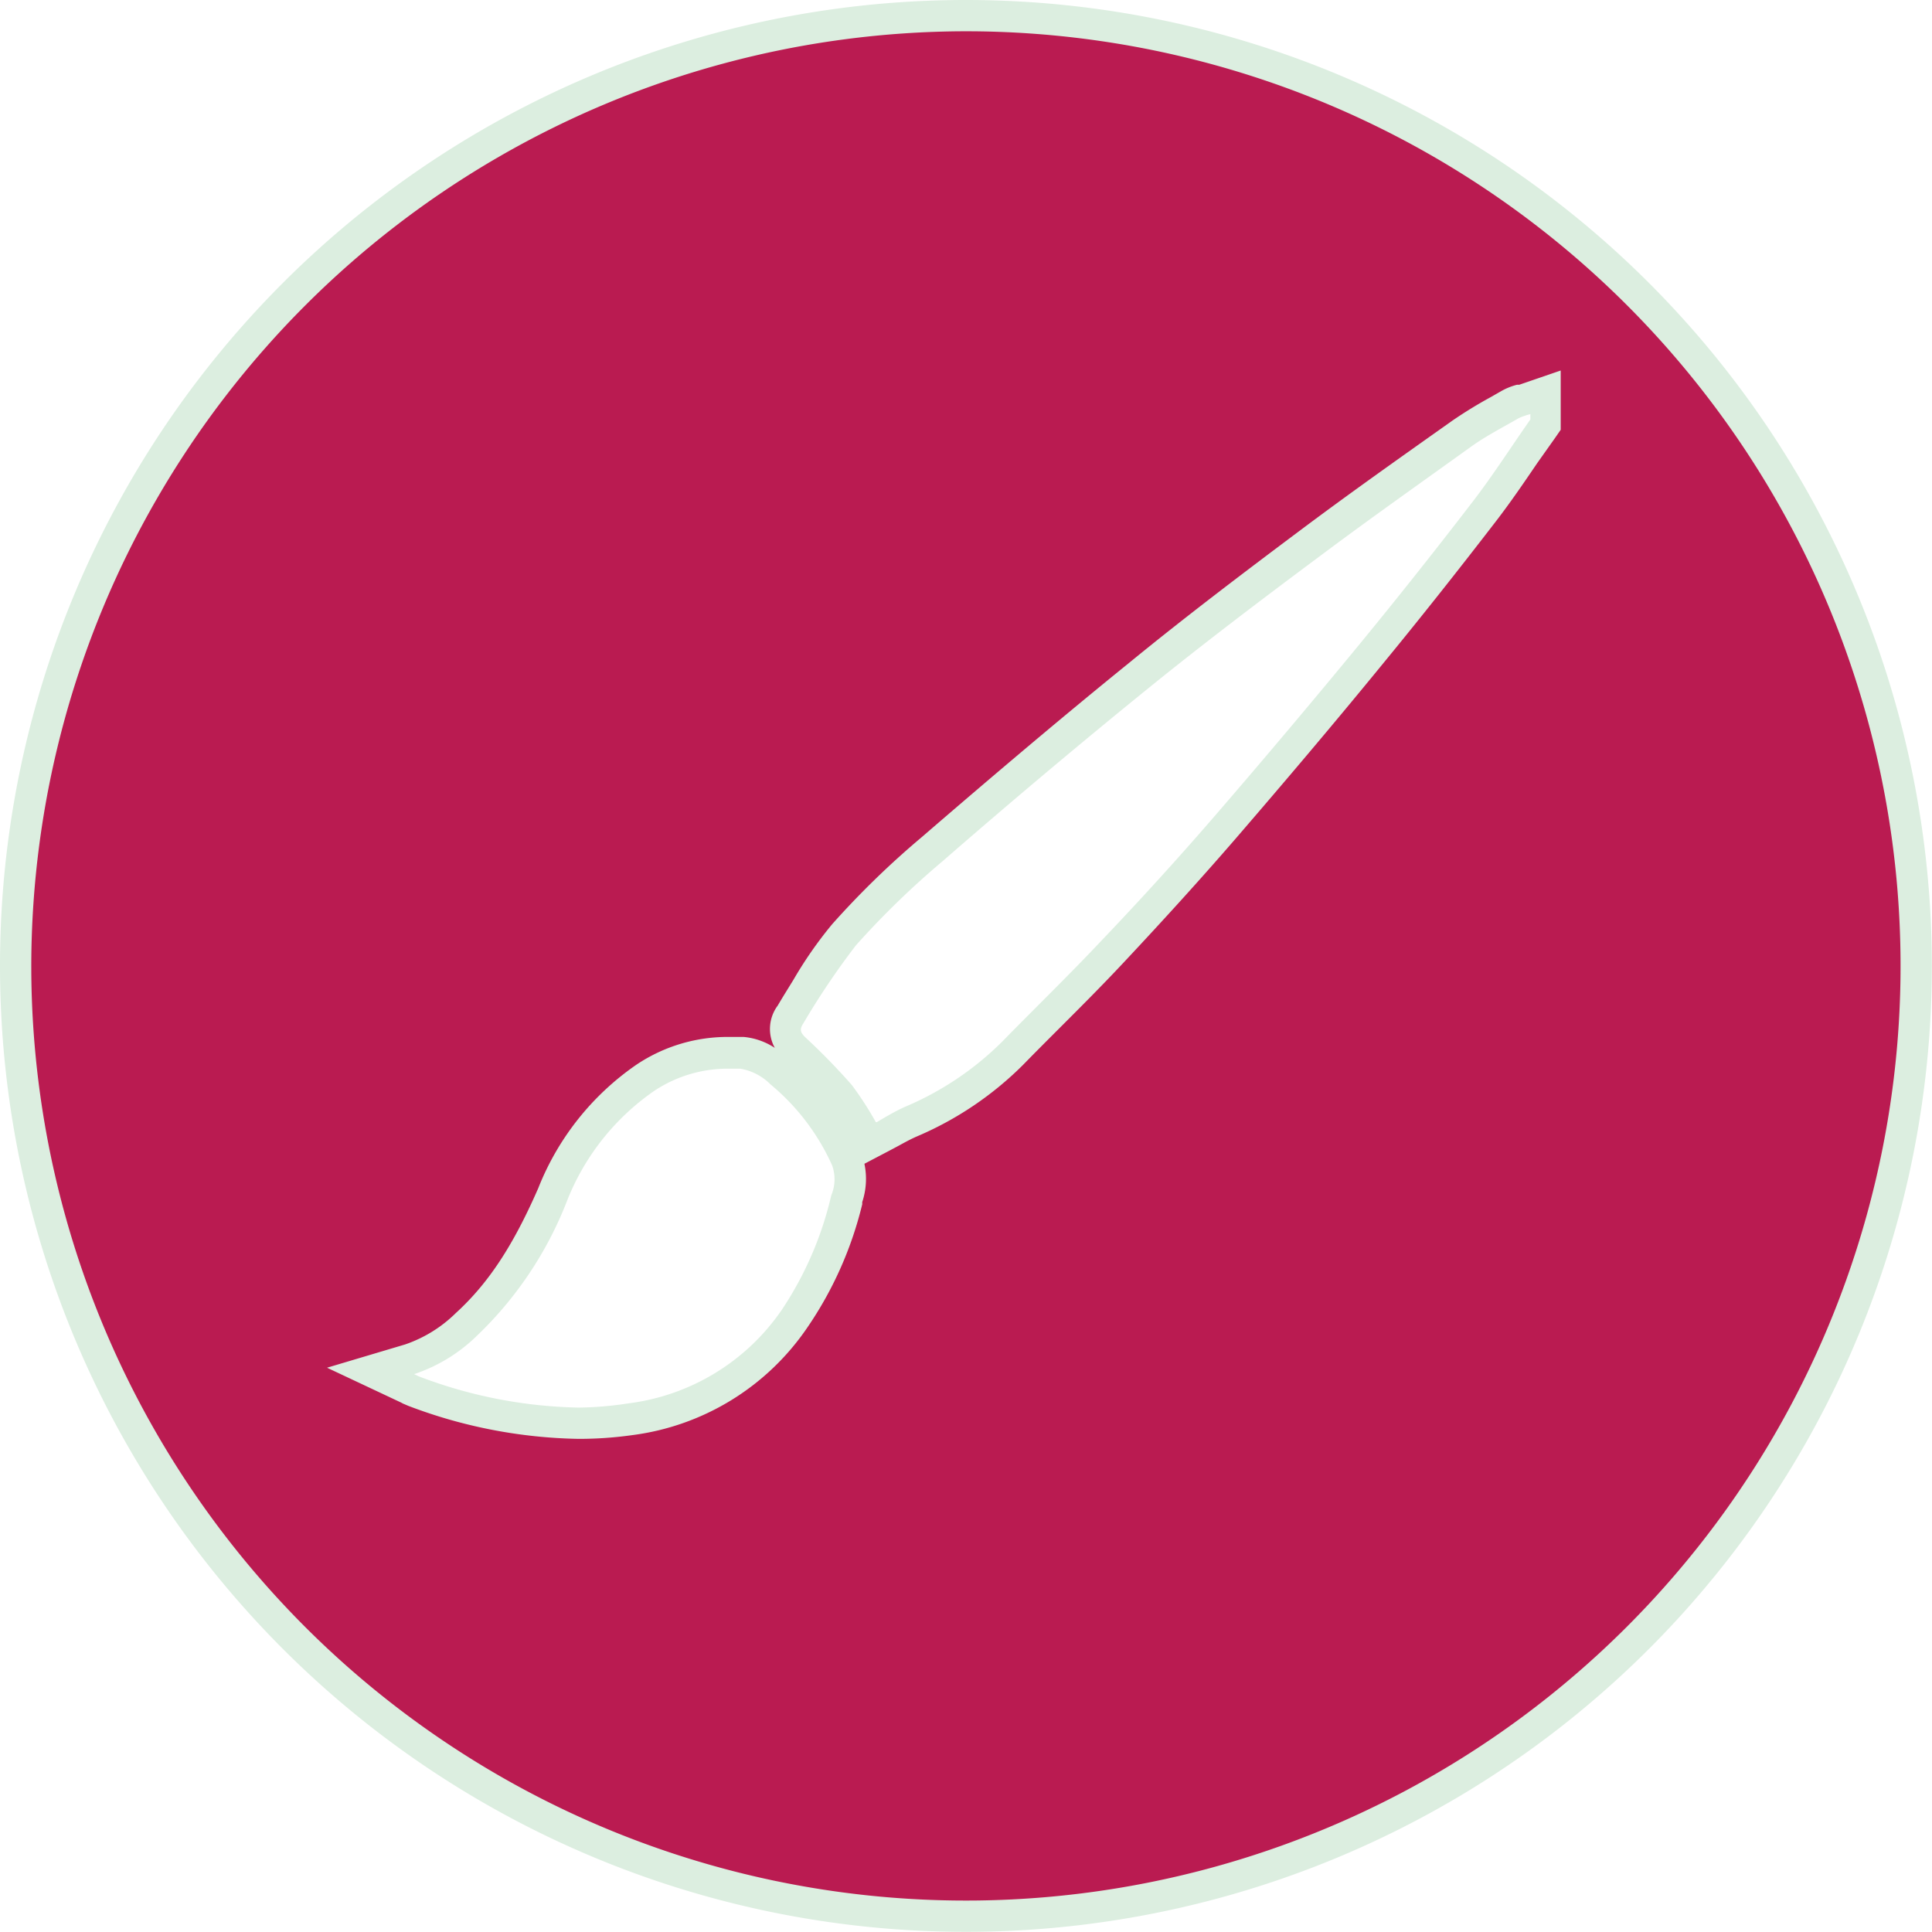 <?xml version="1.0"?>
<svg xmlns="http://www.w3.org/2000/svg" version="1.1" width="100" height="100"><svg id="Ebene_1" data-name="Ebene 1" viewBox="0 0 123.53 123.53" x="0" y="0" width="100" height="100"><defs><style>.cls-1{fill:#ba1b51;}.cls-2{fill:#dceee0;}</style></defs><title>Zeichenfl&#xE4;che 1</title><path class="cls-1" d="M61.76,122.53a60.76,60.76,0,1,1,60.76-60.76A60.83,60.83,0,0,1,61.76,122.53ZM46.58,67.29a9.5,9.5,0,0,0-5.29,1.6,16.33,16.33,0,0,0-5.91,7.45,23,23,0,0,1-5.53,8.3,9.43,9.43,0,0,1-3.61,2.23l-2.51.75,2.5,1.18.25.11A31,31,0,0,0,37,91a23.48,23.48,0,0,0,3.29-.23,15,15,0,0,0,10.49-6.44,22.88,22.88,0,0,0,3.33-7.6l0-.15a3.36,3.36,0,0,0-.05-2.46,15.22,15.22,0,0,0-4.22-5.52l-.1-.08a4.25,4.25,0,0,0-2.37-1.17Q47,67.3,46.58,67.29ZM97.47,25.54l-.19.06a3.1,3.1,0,0,0-.73.29l-.7.4c-.78.44-1.59.9-2.35,1.44l-.11.08C90.22,30,87,32.35,83.8,34.71c-3.37,2.52-7.27,5.46-11,8.49-4,3.24-8.19,6.77-13.21,11.1A54.32,54.32,0,0,0,54,59.77a25.23,25.23,0,0,0-2.38,3.43c-.35.56-.69,1.13-1.06,1.67a1.58,1.58,0,0,0,.32,2.21A40.66,40.66,0,0,1,53.7,70a10.5,10.5,0,0,1,1,1.46c.16.27.32.54.49.81l.49.78.81-.42.58-.31c.4-.22.8-.43,1.21-.62a20.52,20.52,0,0,0,6.47-4.35c.79-.81,1.59-1.61,2.39-2.41,1.32-1.32,2.68-2.68,4-4.07,2.71-2.89,5.1-5.53,7.3-8.07,3-3.48,6.13-7.17,9.24-11C90,39,92.37,36,94.93,32.66c.91-1.18,1.75-2.43,2.57-3.63l1.11-1.63.18-.26V25.09Z"/><path class="cls-2" d="M61.76,2A59.76,59.76,0,1,1,2,61.76,59.83,59.83,0,0,1,61.76,2M49.54,67a4.34,4.34,0,0,0-2-.7c-.32,0-.64,0-1,0a10.48,10.48,0,0,0-5.84,1.77,17.29,17.29,0,0,0-6.28,7.89c-1.63,3.73-3.21,6.11-5.28,8a8.57,8.57,0,0,1-3.23,2l-5,1.49,4.74,2.23.11.06.35.15A32,32,0,0,0,37,92a24.45,24.45,0,0,0,3.43-.24,16,16,0,0,0,11.17-6.85A23.83,23.83,0,0,0,55.13,77l0-.14a4.7,4.7,0,0,0,.14-2.45l1.62-.85.6-.32c.4-.22.77-.42,1.14-.58a21.51,21.51,0,0,0,6.78-4.57c.79-.81,1.59-1.61,2.38-2.4,1.32-1.32,2.69-2.69,4-4.09,2.71-2.89,5.11-5.54,7.32-8.1,3-3.48,6.13-7.17,9.26-11,2.35-2.86,4.74-5.87,7.31-9.21.93-1.21,1.78-2.46,2.61-3.68L99.43,28l.36-.52V23.69l-2.65.91-.14,0A4.07,4.07,0,0,0,96,25l-.7.4a28.41,28.41,0,0,0-2.43,1.49l-.14.1c-3.15,2.23-6.42,4.54-9.57,6.9-3.38,2.53-7.3,5.49-11,8.52-4,3.24-8.2,6.78-13.23,11.12a55.29,55.29,0,0,0-5.72,5.56,26,26,0,0,0-2.48,3.56c-.35.57-.69,1.11-1,1.64A2.51,2.51,0,0,0,49.54,67M61.76,0a61.76,61.76,0,1,0,61.76,61.76A61.76,61.76,0,0,0,61.76,0ZM56,71.75a21.08,21.08,0,0,0-1.54-2.38,41.8,41.8,0,0,0-2.92-3c-.33-.31-.46-.51-.18-.93a49,49,0,0,1,3.37-5,54.49,54.49,0,0,1,5.52-5.36C64.58,51.31,69,47.59,73.43,44c3.59-2.91,7.28-5.7,11-8.47,3.18-2.38,6.43-4.67,9.67-7,.94-.67,2-1.21,3-1.79a4.17,4.17,0,0,1,.75-.26v.34c-1.22,1.74-2.37,3.54-3.66,5.22q-3.56,4.64-7.27,9.16-4.55,5.53-9.23,10.95c-2.36,2.73-4.8,5.41-7.27,8-2.07,2.2-4.24,4.3-6.35,6.46a19.58,19.58,0,0,1-6.16,4.14c-.64.28-1.24.64-1.85,1ZM37,90a30.12,30.12,0,0,1-10.23-2l-.29-.14a10.45,10.45,0,0,0,4-2.44,23.85,23.85,0,0,0,5.78-8.65,15.41,15.41,0,0,1,5.54-7,8.48,8.48,0,0,1,4.74-1.44q.39,0,.79,0a3.55,3.55,0,0,1,1.93,1,14.35,14.35,0,0,1,3.94,5.17,2.63,2.63,0,0,1-.05,1.93A22.15,22.15,0,0,1,50,83.73a14,14,0,0,1-9.82,6A22.32,22.32,0,0,1,37,90Z"/></svg></svg>
